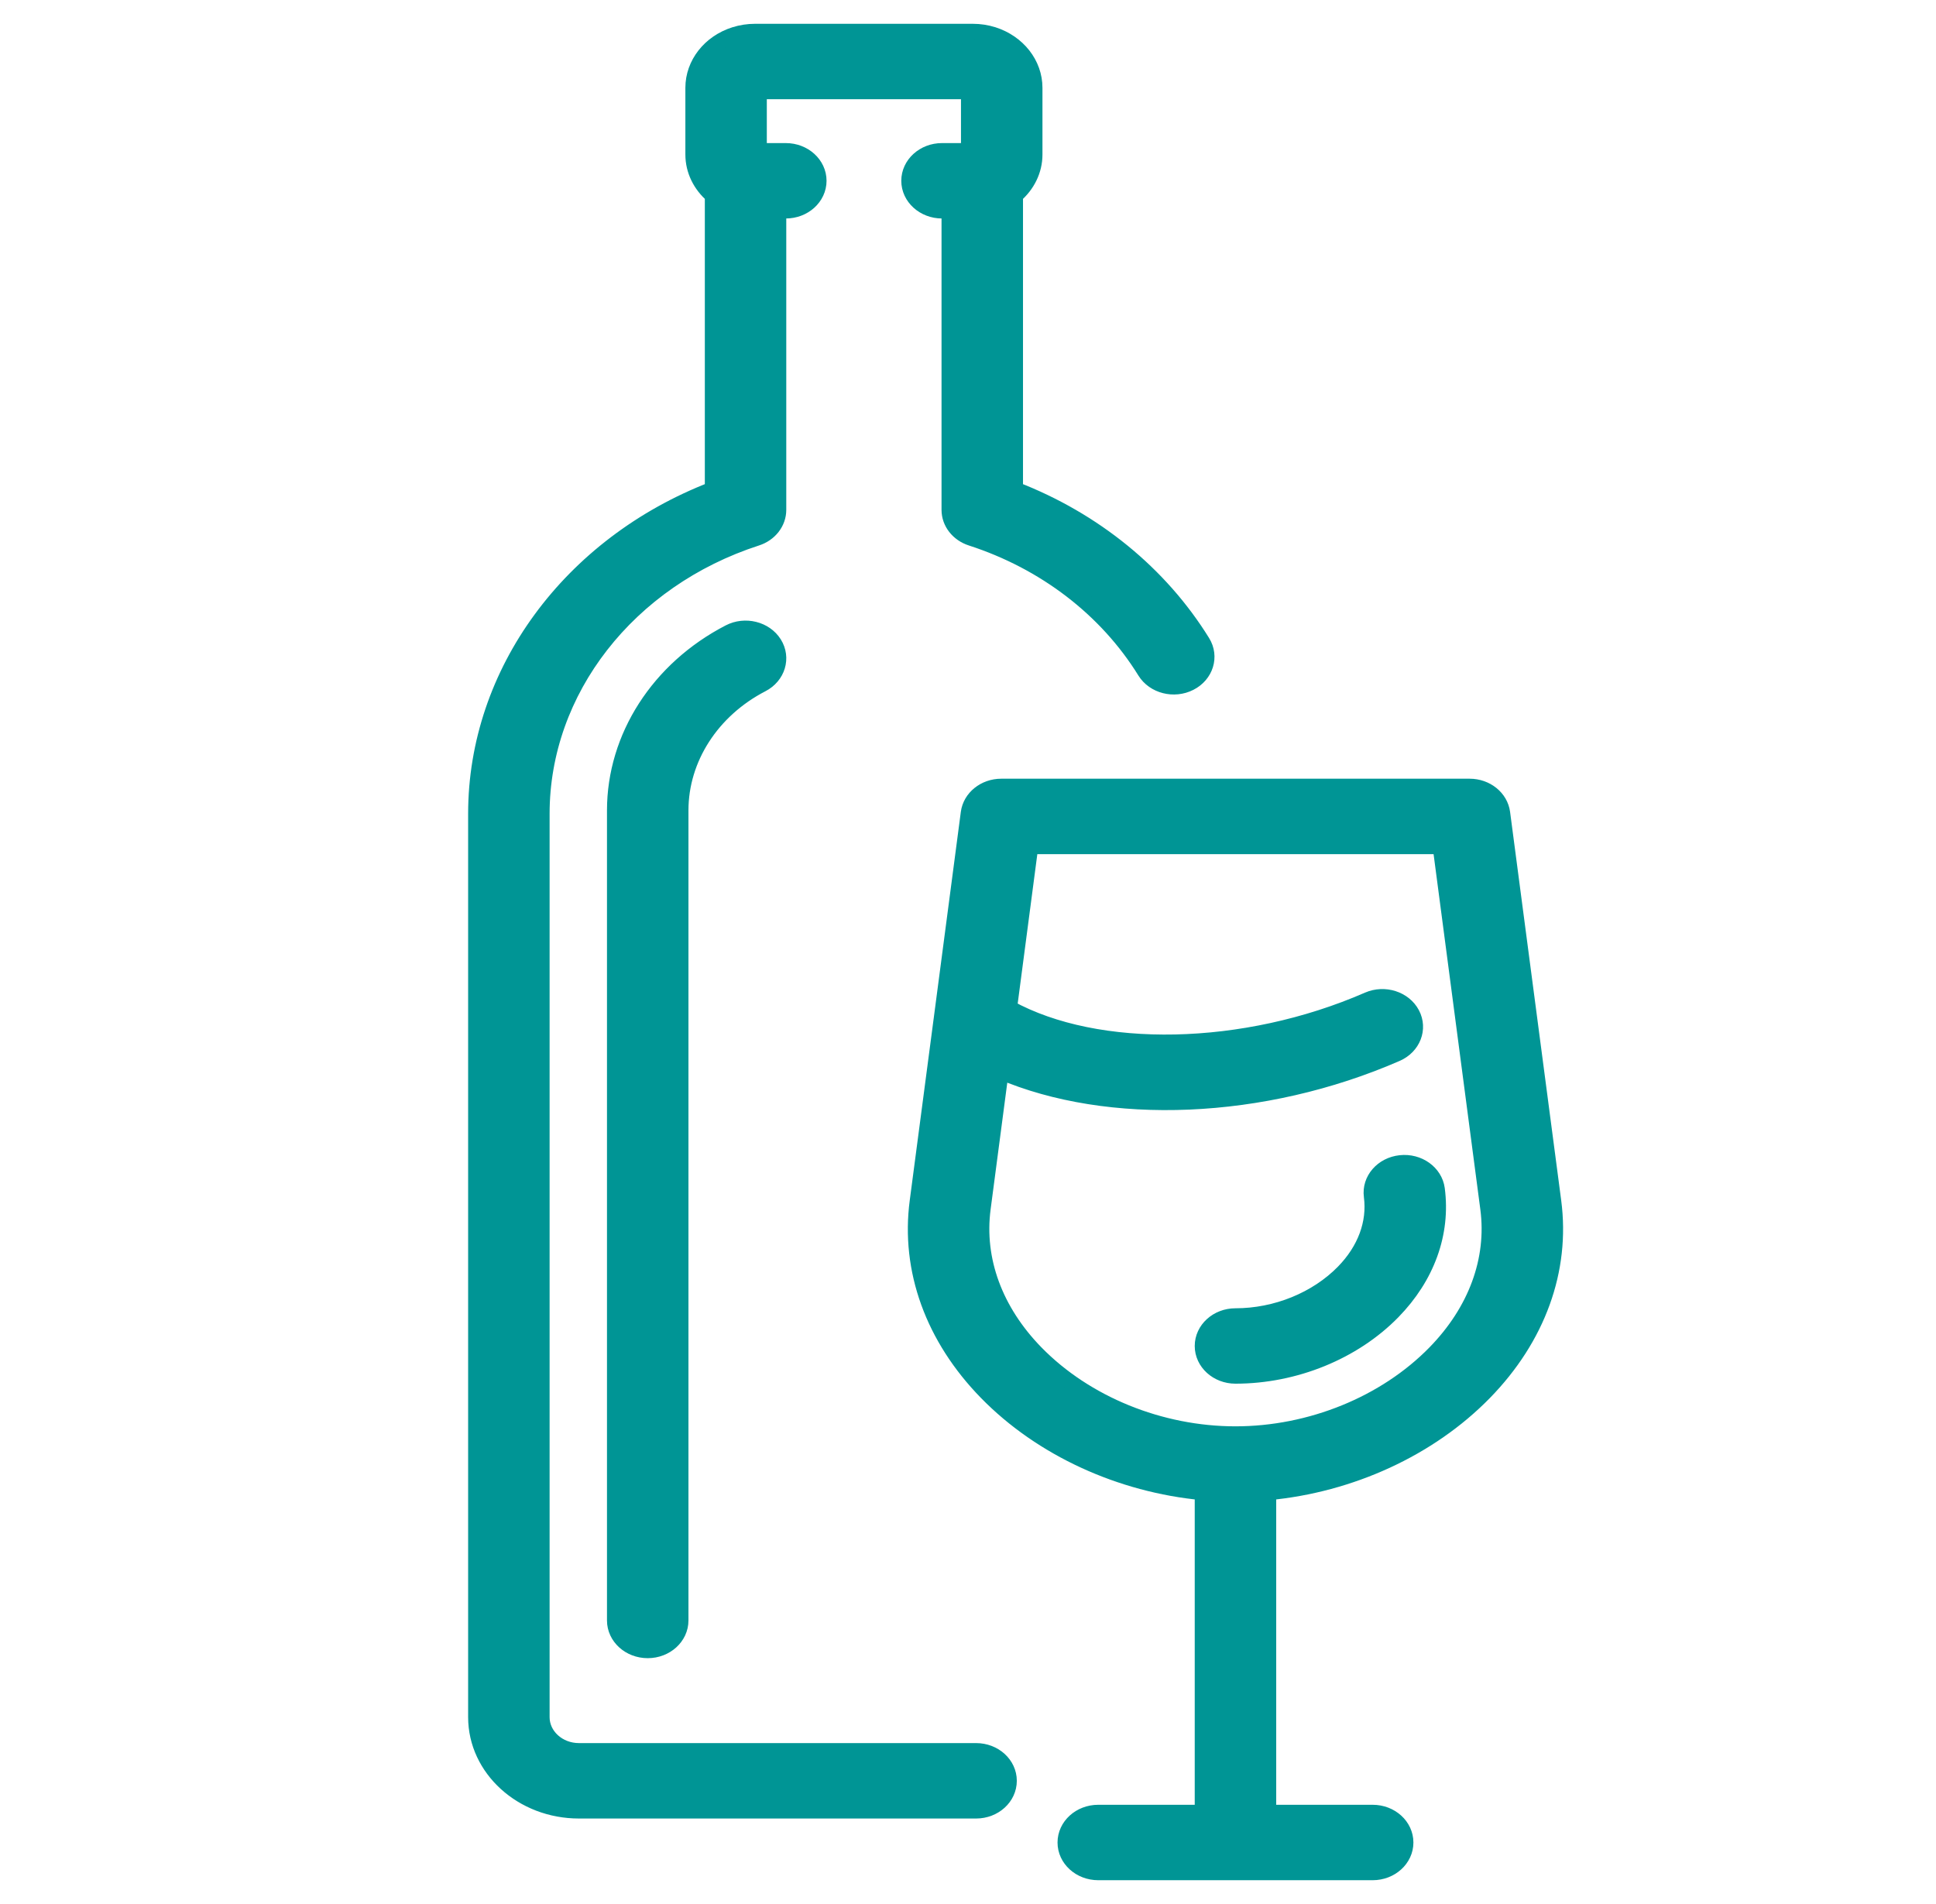 <svg xmlns="http://www.w3.org/2000/svg" width="61" height="60" viewBox="0 0 61 60" fill="none"><path d="M31.788 56.117C31.788 56.636 31.326 57.056 30.755 57.056H18.241C16.454 57.056 15 55.735 15 54.112V25.642C15 21.186 17.968 17.162 22.458 15.427V6.156C22.075 5.828 21.845 5.367 21.845 4.869V2.766C21.845 2.016 22.369 1.345 23.151 1.098C23.358 1.033 23.572 1 23.789 1H30.652C30.869 1 31.083 1.033 31.288 1.097C32.071 1.346 32.596 2.016 32.596 2.766V4.87C32.596 5.367 32.366 5.828 31.983 6.156V15.427C34.47 16.389 36.548 18.078 37.884 20.238C38.163 20.689 37.987 21.262 37.489 21.515C36.991 21.769 36.362 21.608 36.082 21.157C34.87 19.196 32.924 17.702 30.603 16.951C30.191 16.818 29.916 16.464 29.916 16.068V6.635H29.681C29.111 6.635 28.648 6.215 28.648 5.697C28.648 5.179 29.111 4.759 29.681 4.759H30.529V2.877H23.911V4.759H24.759C25.33 4.759 25.793 5.179 25.793 5.697C25.793 6.215 25.33 6.635 24.759 6.635H24.524V16.067C24.524 16.464 24.25 16.818 23.838 16.951C19.788 18.262 17.067 21.755 17.067 25.642V54.112C17.067 54.7 17.593 55.179 18.241 55.179H30.755C31.326 55.179 31.788 55.599 31.788 56.117ZM22.98 19.93C20.756 21.08 19.375 23.229 19.375 25.538V51.065C19.375 51.583 19.838 52.003 20.409 52.003C20.979 52.003 21.442 51.583 21.442 51.065V25.538C21.442 23.902 22.423 22.377 24.003 21.56C24.499 21.303 24.671 20.73 24.389 20.28C24.106 19.83 23.475 19.673 22.98 19.93ZM44.126 36.652C43.559 36.713 43.154 37.18 43.222 37.695C43.333 38.54 43.018 39.391 42.335 40.09C41.486 40.958 40.212 41.477 38.927 41.477C38.356 41.477 37.894 41.897 37.894 42.415C37.894 42.933 38.356 43.353 38.927 43.353C40.794 43.353 42.645 42.599 43.88 41.336C44.961 40.23 45.456 38.858 45.274 37.472C45.206 36.958 44.693 36.59 44.126 36.652ZM46.763 43.882C45.038 45.647 42.552 46.783 39.961 47.025V57.123H43.25C43.821 57.123 44.284 57.543 44.284 58.062C44.284 58.58 43.821 59 43.25 59H38.945C38.939 59 38.933 59 38.927 59C38.921 59 38.916 59 38.91 59H34.604C34.033 59 33.571 58.58 33.571 58.062C33.571 57.543 34.033 57.123 34.604 57.123H37.894V47.025C35.303 46.783 32.817 45.646 31.091 43.882C29.402 42.154 28.628 40.016 28.912 37.861L29.666 32.13C29.667 32.117 29.669 32.105 29.671 32.093L30.522 25.616C30.584 25.145 31.025 24.789 31.548 24.789H46.306C46.83 24.789 47.27 25.145 47.332 25.616L48.943 37.861C49.226 40.016 48.452 42.154 46.763 43.882ZM46.891 38.083L45.389 26.666H32.465L31.795 31.766C34.575 33.293 39.209 33.211 43.107 31.51C43.621 31.286 44.239 31.483 44.486 31.95C44.733 32.417 44.517 32.977 44.002 33.202C39.787 35.04 34.925 35.216 31.532 33.763L30.964 38.083C30.752 39.698 31.346 41.315 32.637 42.636C34.204 44.239 36.556 45.197 38.927 45.197C41.298 45.197 43.65 44.239 45.217 42.636C46.509 41.315 47.103 39.698 46.891 38.083Z" fill="#009595" stroke="#009595" stroke-width="0.5"></path></svg>